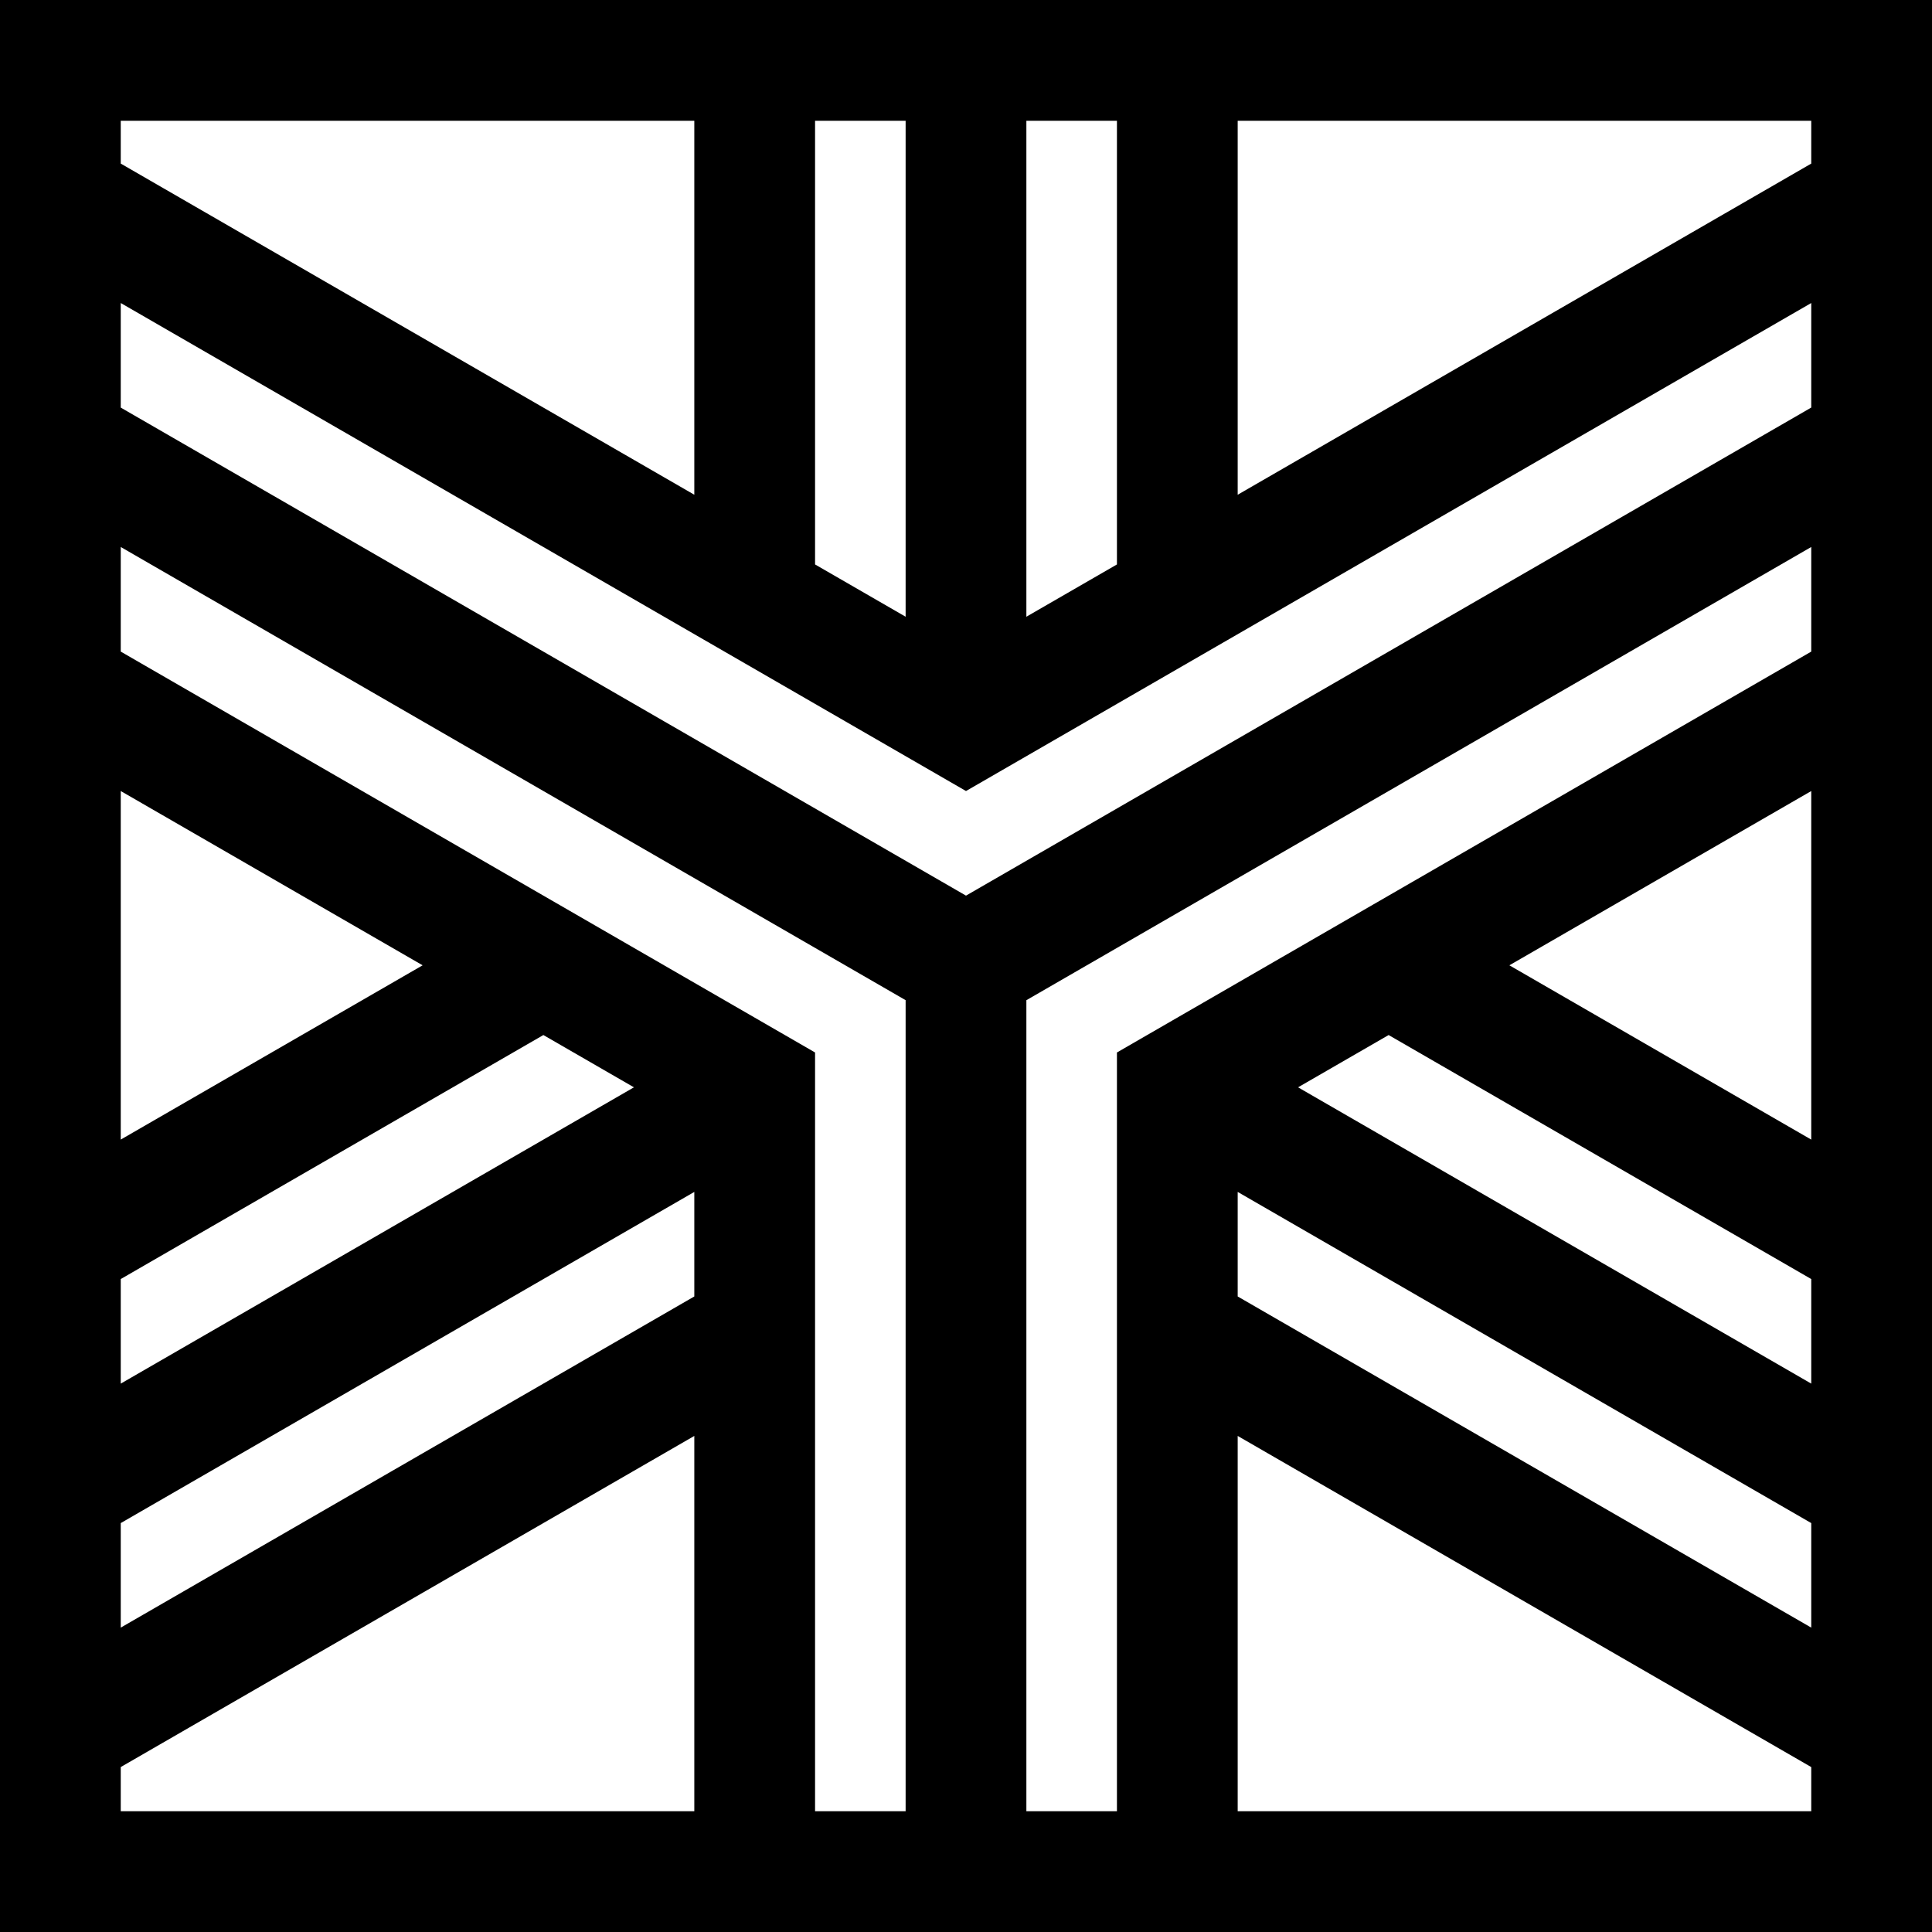 <?xml version="1.0" encoding="UTF-8"?> <svg xmlns="http://www.w3.org/2000/svg" viewBox="0 0 64 64"><path d="m65 15.234-1-1.732v-5.773l1-.578-1-1.732v-5.419h-64v5.419l-1 1.731 1 .578v5.773l-1 1.732 1 .578v5.773l-1 1.732 1 .578v16.164l-1 .578 1 1.732v5.774l-1 .577 1 1.733v5.773l-1 .577 1 1.733v5.465h64v-5.464l1-1.732-1-.578v-5.773l1-1.732-1-.578v-5.776l.999-1.73-.999-.577v-16.165l.999-.577-.999-1.73v-5.776zm-5-11.234v1.419l-19 10.97v-12.389zm-23 0v14.698l-3 1.732v-16.43zm-7 0v16.43l-3-1.732v-14.698zm-7 0v12.389l-19-10.97v-1.419zm9 22.204 28-16.166v3.463l-28 16.168-28-16.167v-3.464zm-28 0 10 5.773-10 5.773zm0 16.166 14-8.083 3 1.732-17 9.815v-3.465zm0 8.084 19-10.97v3.463l-19 10.97v-3.464zm0 9.546v-1.464l19-10.969v12.433zm23 0v-25.135l-23-13.28v-3.465l26 15.012v26.868zm14 0v-12.433l19 10.97v1.463zm0-17.053v-3.463l19 10.97v3.463zm2-6.928 3-1.732 14 8.083v3.464zm17 1.732-10-5.774 10-5.773zm0-16.166-23 13.28v25.135h-3v-26.867l26-15.013v3.464z"></path></svg> 